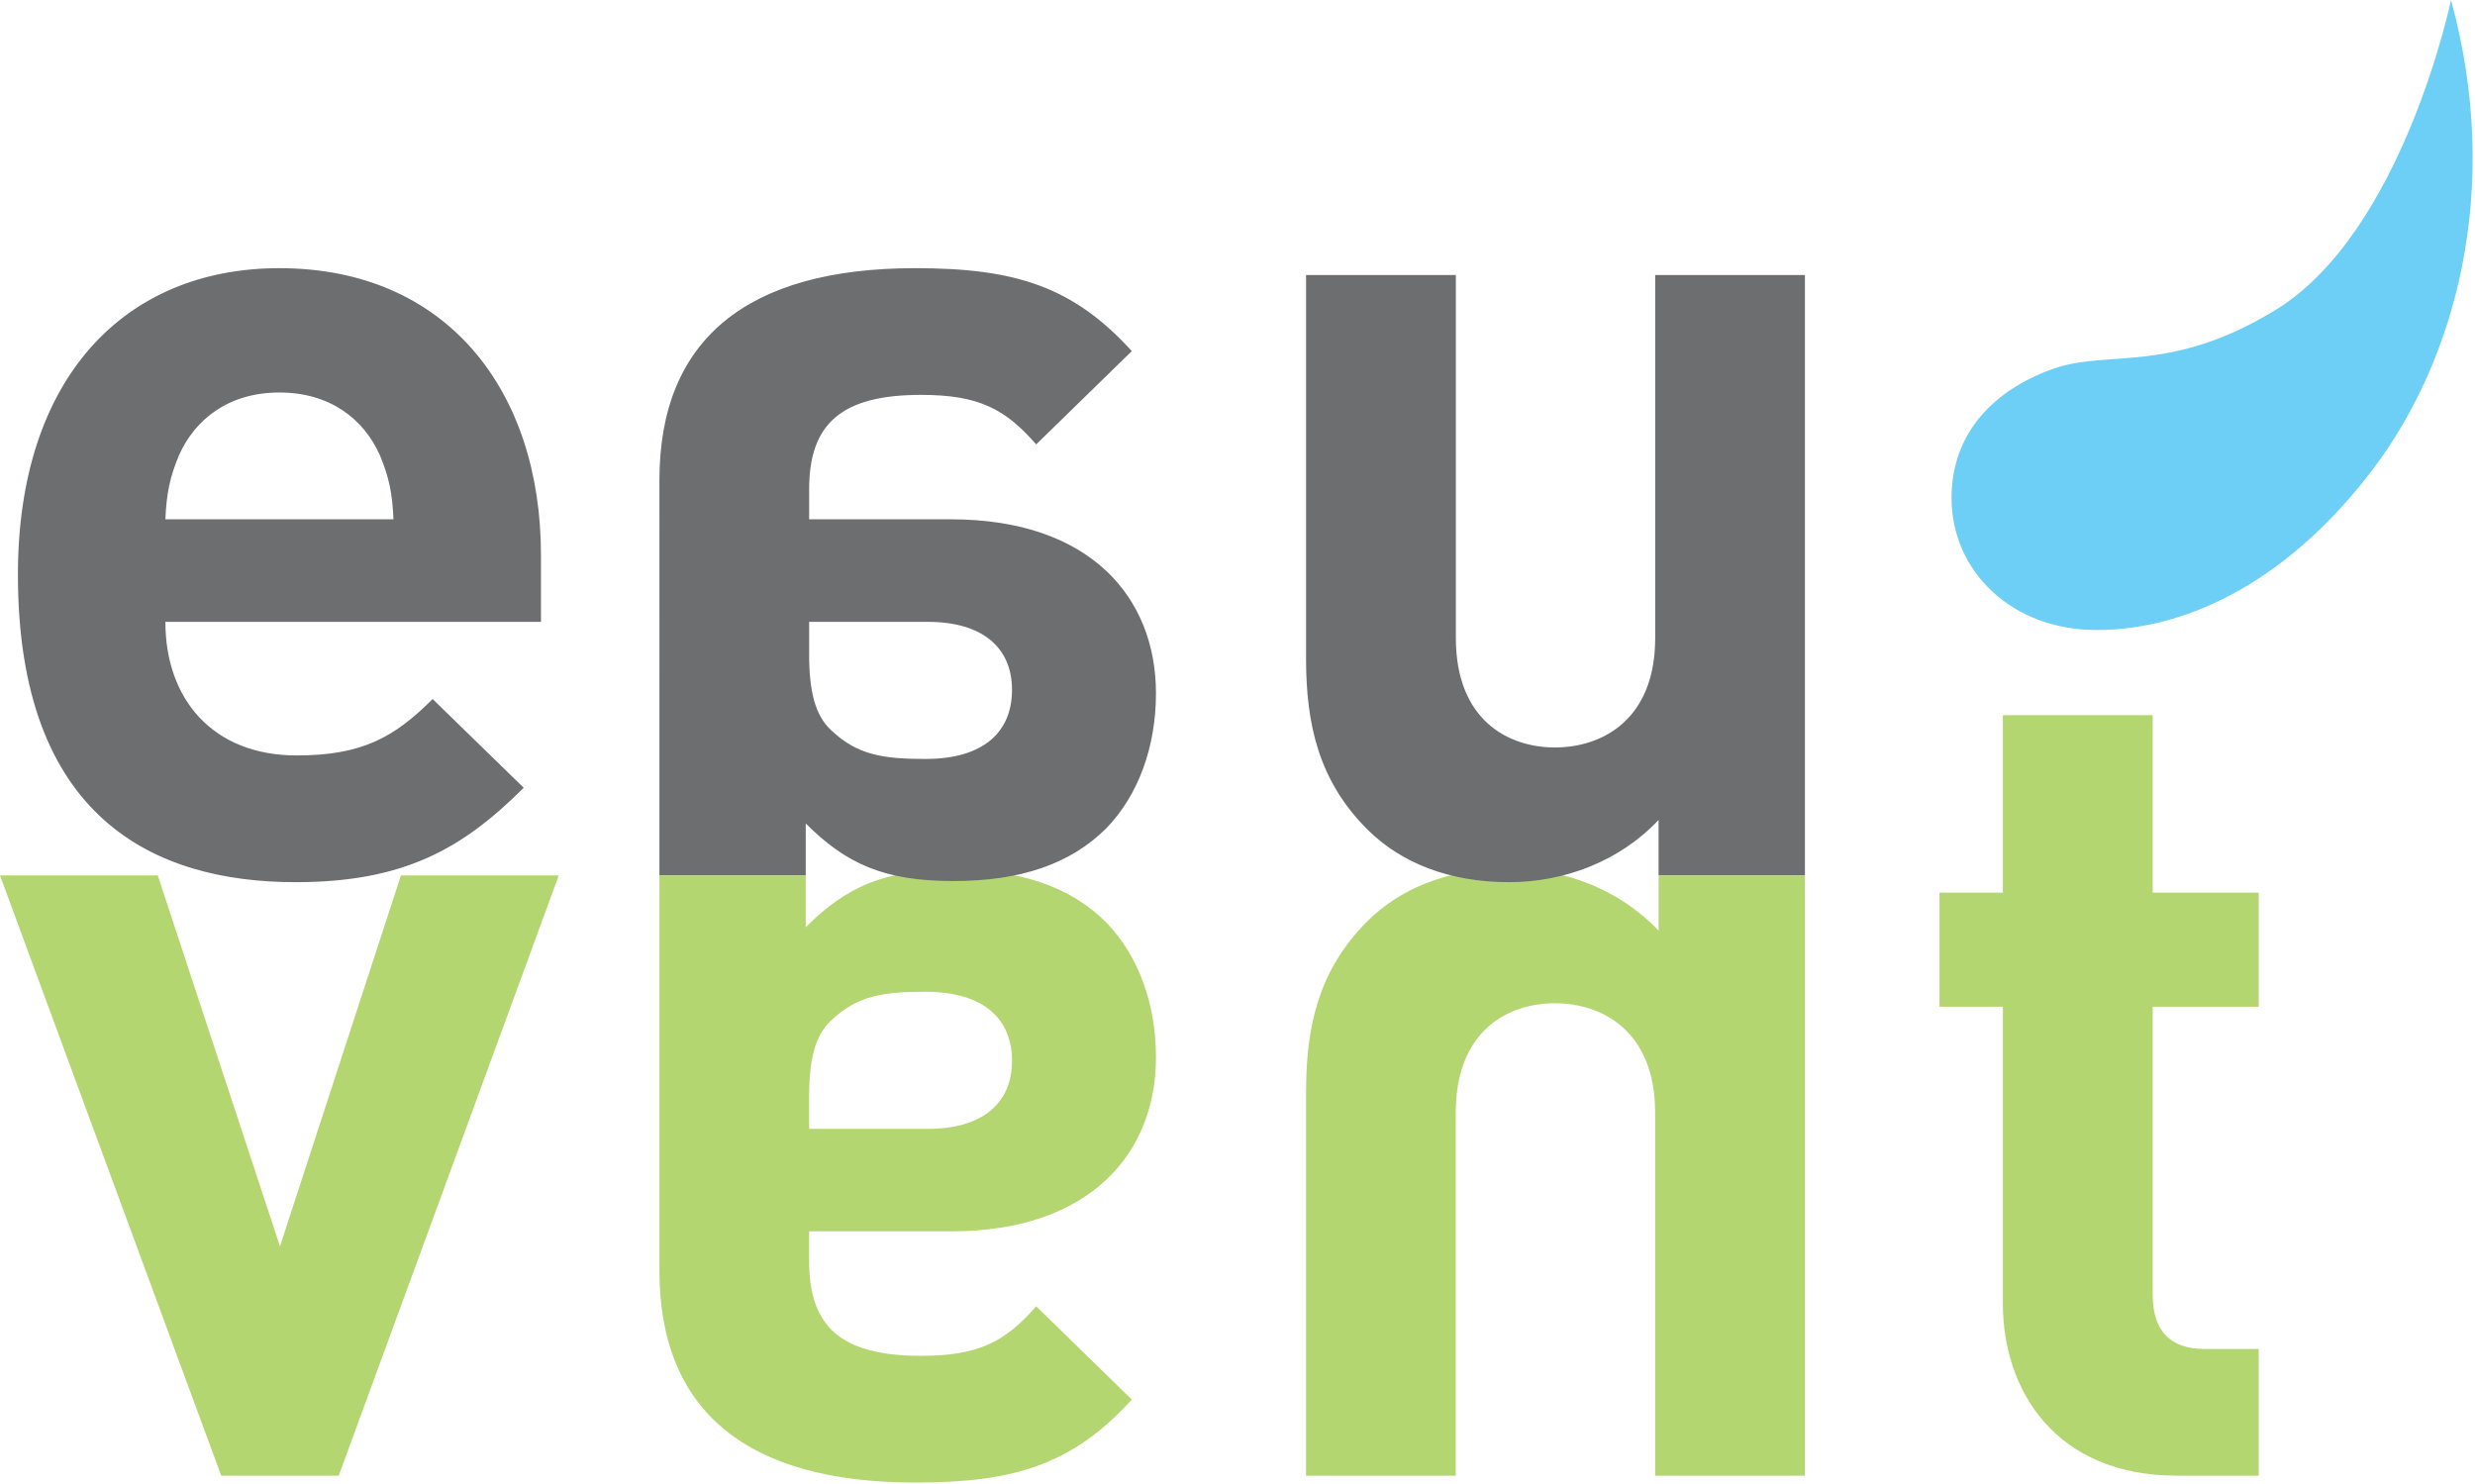 <svg xmlns="http://www.w3.org/2000/svg" width="100%" height="100%" viewBox="0 0 1011 606" fill-rule="evenodd" stroke-linejoin="round" stroke-miterlimit="2"><path d="M330.52 461.127h48.512c22.103 0 34.363-10.354 34.363-27.76 0-16.956-11.316-28.234-35.307-28.234-16.956 0-27.778 1.397-38.6 11.731-6.59 6.131-8.968 16.038-8.968 31.097v13.166zm-1.391-103.519v21.153c16.463-16.466 32.003-23.513 60.241-23.513 27.768 0 48.009 7.047 62.609 21.65 13.175 13.625 20.216 33.391 20.216 55.035 0 39.075-26.8 71.069-83.782 71.069H330.52v12.246c0 26.825 13.206 38.588 45.681 38.588 23.528 0 34.353-5.666 47.069-20.241l39.056 38.107c-24.003 26.368-47.541 33.906-88.472 33.906-68.719 0-104.491-29.169-104.491-86.591V357.608h59.766zm-190.76 245.184h-48.01L0 357.608h64.444l49.915 151.503 49.413-151.503h64.475l-89.878 245.184zm395.138 0V446.08c0-26.838 5.16-49.885 24.944-69.672 13.659-13.65 33.412-21.641 57.859-21.641 22.619 0 45.178 8.472 61.21 25.391v-22.55h59.762v245.184h-61.187v-148.25c0-33.444-21.644-44.722-40.953-44.722-19.285 0-40.482 11.278-40.482 44.722v148.25h-61.153zm355.725 0c-49.909 0-71.09-35.315-71.09-70.134v-121.4h-25.885v-46.613h25.885v-72.5h61.203v72.5h43.297v46.613h-43.297v117.64c0 14.116 6.59 22.138 21.168 22.138h22.129v51.756h-33.41z" fill="#b4d670" fill-rule="nonzero"></path><path d="M330.52 267.186c0 15.062 2.378 24.944 8.968 31.066 10.822 10.337 21.644 11.768 38.6 11.768 23.991 0 35.307-11.281 35.307-28.225 0-17.409-12.26-27.778-34.363-27.778H330.52v13.169zm-61.157 90.366V196.123c0-57.428 35.772-86.581 104.491-86.581 40.931 0 64.469 7.513 88.472 33.875L423.27 181.53c-12.716-14.575-23.541-20.225-47.069-20.225-32.475 0-45.681 11.747-45.681 38.603v12.219h57.893c56.982 0 83.782 31.984 83.782 71.075 0 21.634-7.041 41.418-20.216 55.062-14.6 14.591-34.841 21.631-62.609 21.631-28.238 0-43.778-7.04-60.241-23.528v21.185h-59.766zM155.095 185.754c-6.584-14.568-20.243-25.418-40.95-25.418-20.693 0-34.35 10.85-40.937 25.418-3.753 8.947-5.191 15.547-5.65 26.372h93.172c-.46-10.825-1.885-17.425-5.635-26.372m-87.537 68.263c0 31.522 19.309 54.572 53.662 54.572 26.803 0 39.978-7.507 55.507-23.05l37.196 36.25c-24.965 24.937-48.956 38.568-93.19 38.568-57.891 0-113.41-26.337-113.41-125.64 0-79.994 43.285-125.175 106.822-125.175 68.232 0 106.835 49.875 106.835 117.159v27.316H67.558zm609.943 103.535v-22.594c-15.984 16.947-38.572 25.4-61.153 25.4-24.484 0-44.269-7.991-57.897-21.641-19.759-19.759-24.943-42.84-24.943-69.634V112.352h61.19v148.25c0 33.409 21.175 44.725 40.481 44.725 19.272 0 40.947-11.316 40.947-44.725v-148.25h61.157v245.2h-59.782z" fill-rule="nonzero" fill="#6c6e70"></path><path d="M797.17 203.444c0 29.709 24.4 53.909 59.222 53.909 39.159 0 79.884-22.034 112.937-65.716S1022.648 78.309 1001.204 0c0 0-19.737 94.937-71.815 126.709-42.894 26.169-68.01 16.088-90.31 23.807-20.462 7.084-41.909 23.218-41.909 52.928" fill="#6dcff6" fill-rule="nonzero"></path></svg>